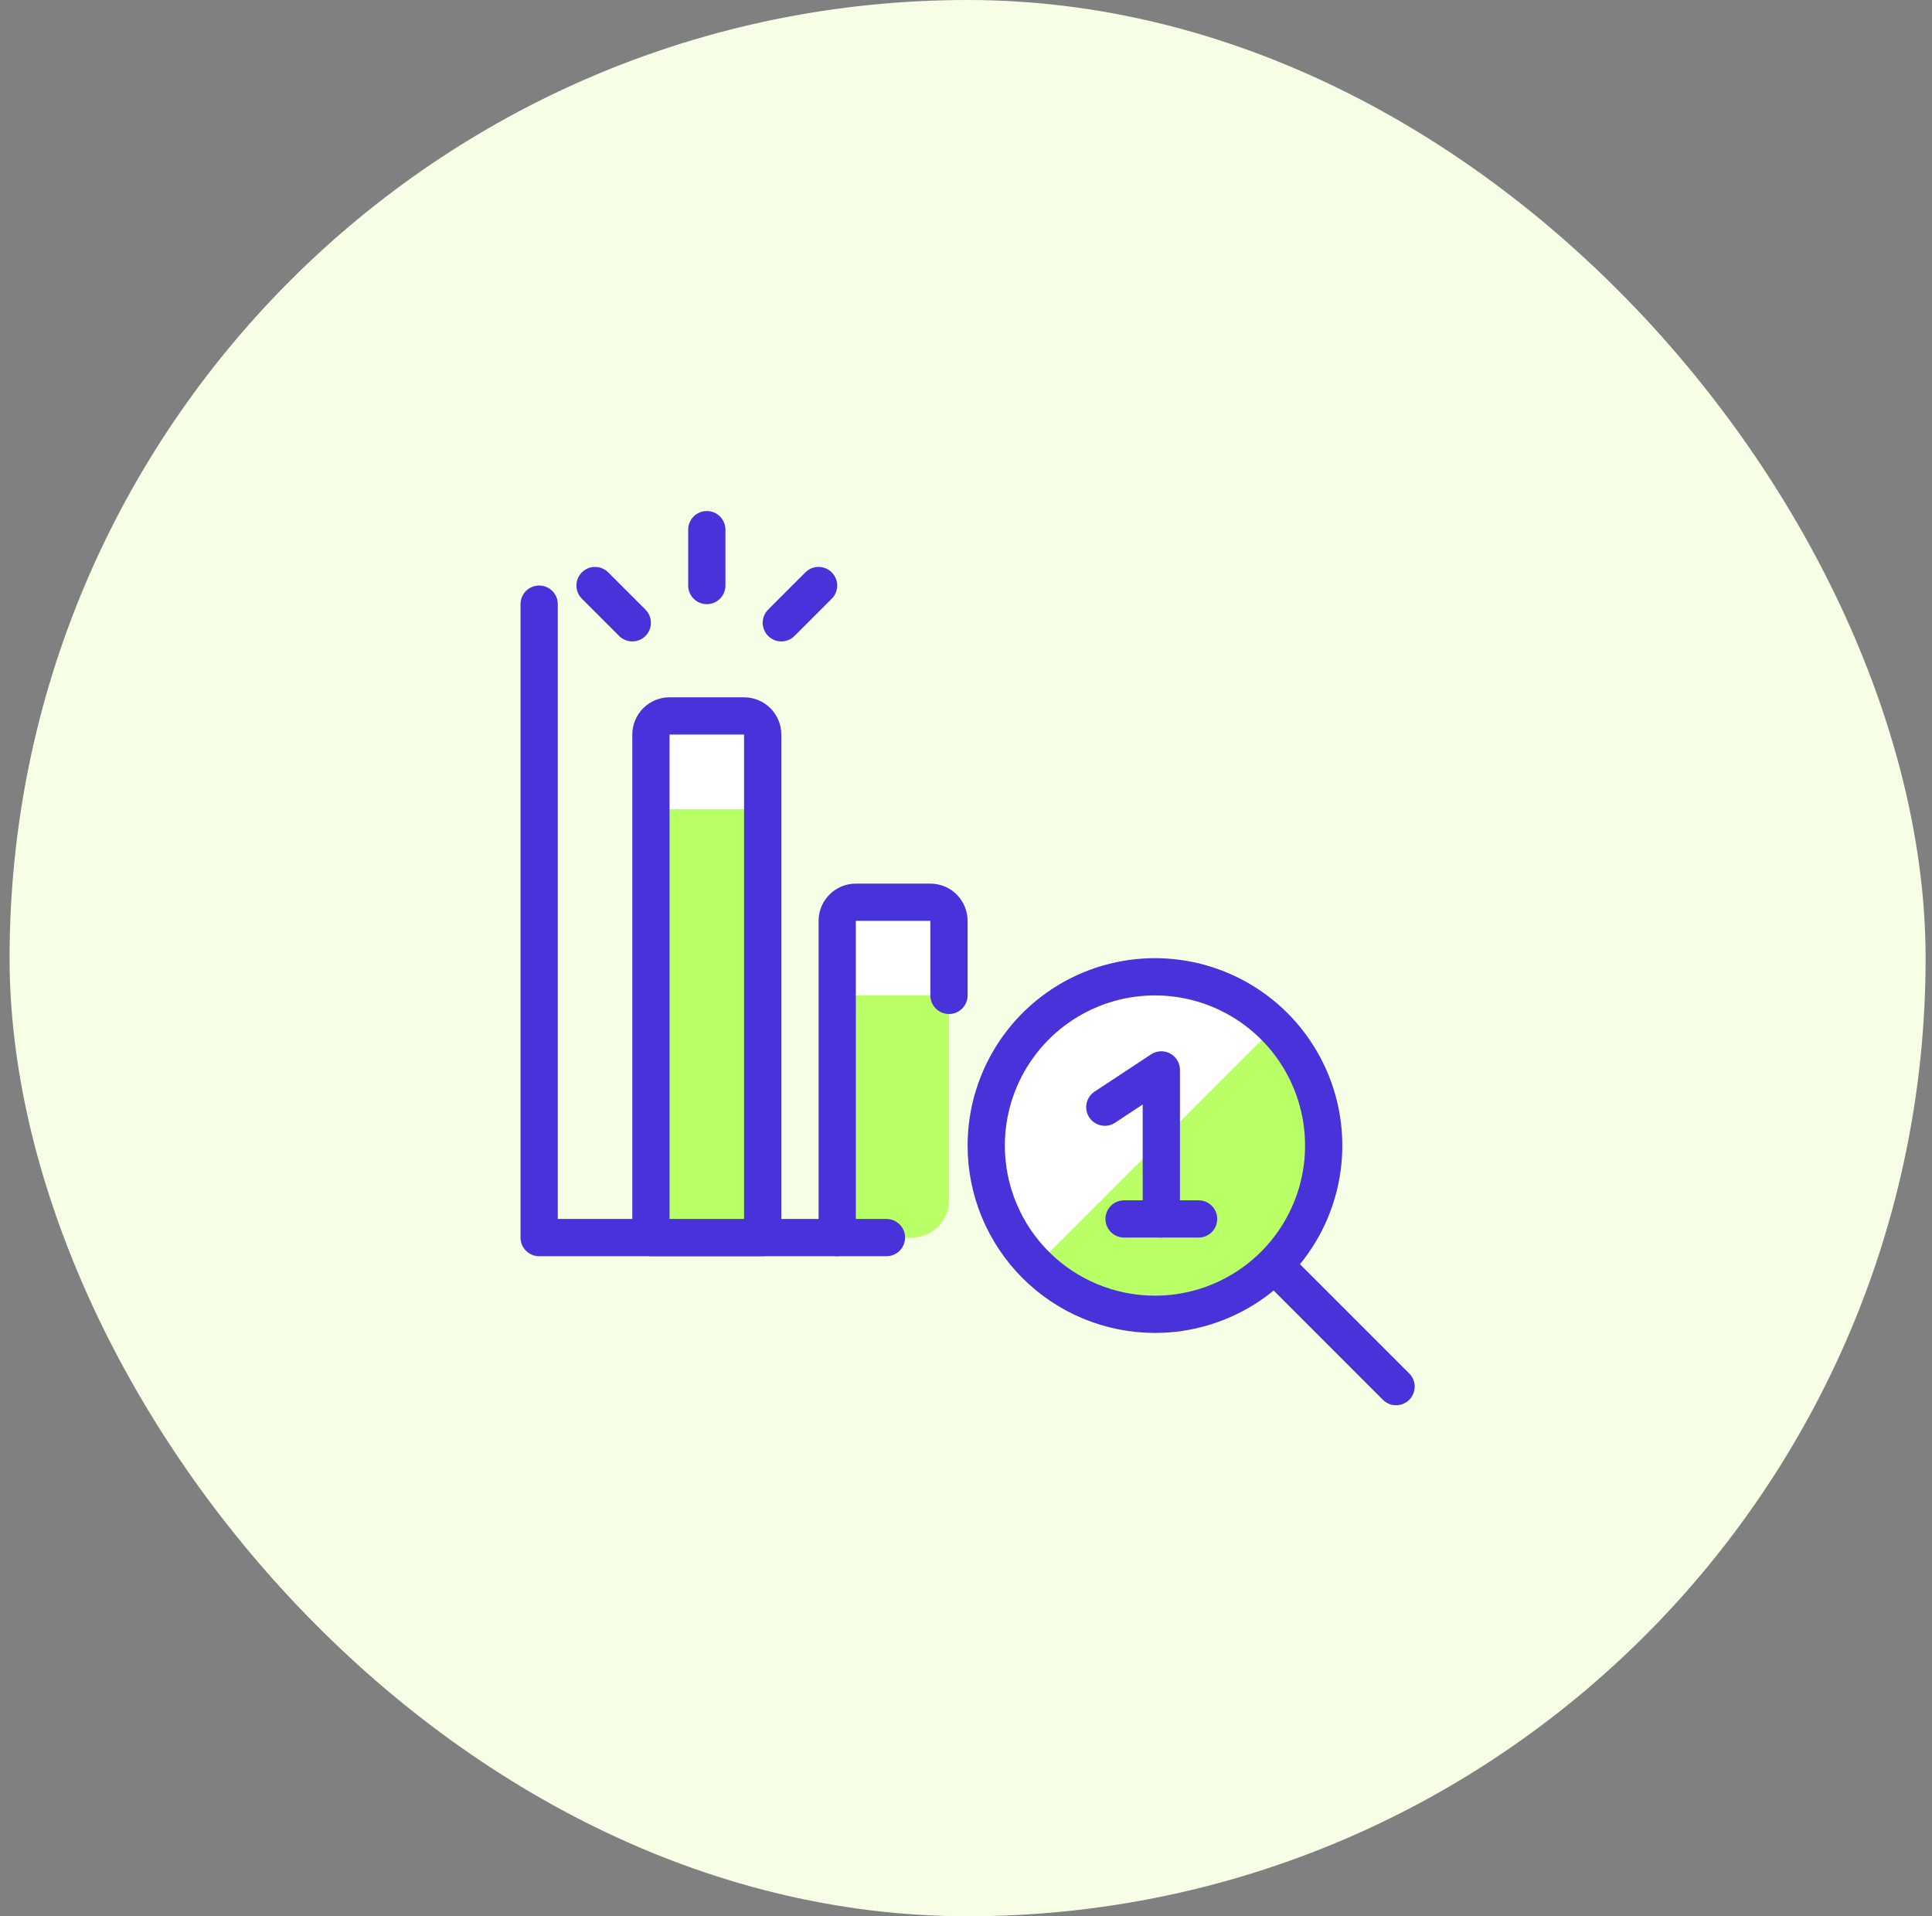 <svg xmlns="http://www.w3.org/2000/svg" width="121" height="120" viewBox="0 0 121 120" fill="none"><rect x="0" y="0" width="121" height="120" fill="#808080" stroke="none"/><rect x="0.6" width="120" height="120" rx="60" fill="#F6FFE5"></rect><g clip-path="url(#clip0_113_5951)"><path d="M57.1 77.5H52.434V57.667C52.434 57.357 52.556 57.06 52.775 56.842C52.994 56.623 53.291 56.5 53.6 56.5H58.267C58.576 56.5 58.873 56.623 59.092 56.842C59.311 57.06 59.434 57.357 59.434 57.667V75.167C59.434 75.785 59.188 76.379 58.75 76.817C58.313 77.254 57.719 77.5 57.1 77.5Z" fill="#B9FF66"></path><path d="M72.335 82.304C74.425 82.304 76.468 81.684 78.206 80.523C79.943 79.362 81.298 77.712 82.098 75.781C82.898 73.85 83.107 71.725 82.699 69.675C82.291 67.625 81.285 65.742 79.807 64.264C78.329 62.786 76.446 61.78 74.396 61.372C72.346 60.964 70.221 61.173 68.29 61.973C66.359 62.773 64.709 64.128 63.548 65.865C62.387 67.603 61.767 69.647 61.767 71.737C61.767 74.539 62.88 77.227 64.862 79.209C66.844 81.191 69.532 82.304 72.335 82.304Z" fill="#B9FF66"></path><path d="M72.335 61.167C70.24 61.166 68.192 61.788 66.451 62.954C64.711 64.12 63.356 65.777 62.56 67.714C61.764 69.652 61.562 71.782 61.979 73.835C62.397 75.888 63.415 77.77 64.905 79.243L79.839 64.31C78.859 63.315 77.691 62.524 76.402 61.985C75.114 61.445 73.731 61.167 72.335 61.167Z" fill="white"></path><path d="M72.335 82.304C74.425 82.304 76.468 81.684 78.206 80.523C79.943 79.362 81.298 77.712 82.098 75.781C82.898 73.85 83.107 71.725 82.699 69.675C82.291 67.625 81.285 65.742 79.807 64.264C78.329 62.786 76.446 61.78 74.396 61.372C72.346 60.964 70.221 61.173 68.29 61.973C66.359 62.773 64.709 64.128 63.548 65.865C62.387 67.603 61.767 69.647 61.767 71.737C61.767 74.539 62.88 77.227 64.862 79.209C66.844 81.191 69.532 82.304 72.335 82.304Z" stroke="#4832D9" stroke-width="2.333" stroke-linecap="round" stroke-linejoin="round"></path><path d="M33.767 37.833V77.5H55.518" stroke="#4832D9" stroke-width="2.333" stroke-linecap="round" stroke-linejoin="round"></path><path d="M47.767 77.5H40.767V46C40.767 45.691 40.89 45.394 41.109 45.175C41.327 44.956 41.624 44.833 41.934 44.833H46.6C46.91 44.833 47.206 44.956 47.425 45.175C47.644 45.394 47.767 45.691 47.767 46V77.5Z" fill="#B9FF66"></path><path d="M58.267 56.5H53.6C53.291 56.5 52.994 56.623 52.775 56.842C52.556 57.06 52.434 57.357 52.434 57.667V63.5C52.434 63.191 52.556 62.894 52.775 62.675C52.994 62.456 53.291 62.333 53.6 62.333H58.267C58.576 62.333 58.873 62.456 59.092 62.675C59.311 62.894 59.434 63.191 59.434 63.5V57.667C59.434 57.357 59.311 57.06 59.092 56.842C58.873 56.623 58.576 56.5 58.267 56.5Z" fill="white"></path><path d="M46.6 44.833H41.934C41.624 44.833 41.327 44.956 41.109 45.175C40.89 45.394 40.767 45.691 40.767 46V51.833C40.767 51.524 40.89 51.227 41.109 51.008C41.327 50.79 41.624 50.667 41.934 50.667H46.6C46.91 50.667 47.206 50.79 47.425 51.008C47.644 51.227 47.767 51.524 47.767 51.833V46C47.767 45.691 47.644 45.394 47.425 45.175C47.206 44.956 46.91 44.833 46.6 44.833Z" fill="white"></path><path d="M47.767 77.5H40.767V46C40.767 45.691 40.89 45.394 41.109 45.175C41.327 44.956 41.624 44.833 41.934 44.833H46.6C46.91 44.833 47.206 44.956 47.425 45.175C47.644 45.394 47.767 45.691 47.767 46V77.5Z" stroke="#4832D9" stroke-width="2.333" stroke-linecap="round" stroke-linejoin="round"></path><path d="M52.434 77.5V57.667C52.434 57.357 52.556 57.06 52.775 56.842C52.994 56.623 53.291 56.5 53.6 56.5H58.267C58.576 56.5 58.873 56.623 59.092 56.842C59.311 57.06 59.434 57.357 59.434 57.667V62.333" stroke="#4832D9" stroke-width="2.333" stroke-linecap="round" stroke-linejoin="round"></path><path d="M69.194 69.333L72.733 67V76.333" stroke="#4832D9" stroke-width="2.333" stroke-linecap="round" stroke-linejoin="round"></path><path d="M37.267 36.667L39.6 39" stroke="#4832D9" stroke-width="2.333" stroke-linecap="round" stroke-linejoin="round"></path><path d="M44.267 33.167V36.667" stroke="#4832D9" stroke-width="2.333" stroke-linecap="round" stroke-linejoin="round"></path><path d="M51.267 36.667L48.933 39" stroke="#4832D9" stroke-width="2.333" stroke-linecap="round" stroke-linejoin="round"></path><path d="M87.434 86.833L79.855 79.254" stroke="#4832D9" stroke-width="2.333" stroke-linecap="round" stroke-linejoin="round"></path><path d="M70.4 76.333H75.067" stroke="#4832D9" stroke-width="2.333" stroke-linecap="round" stroke-linejoin="round"></path></g><defs><clipPath id="clip0_113_5951"><rect width="56" height="56" fill="white" transform="translate(32.6 32)"></rect></clipPath></defs></svg>